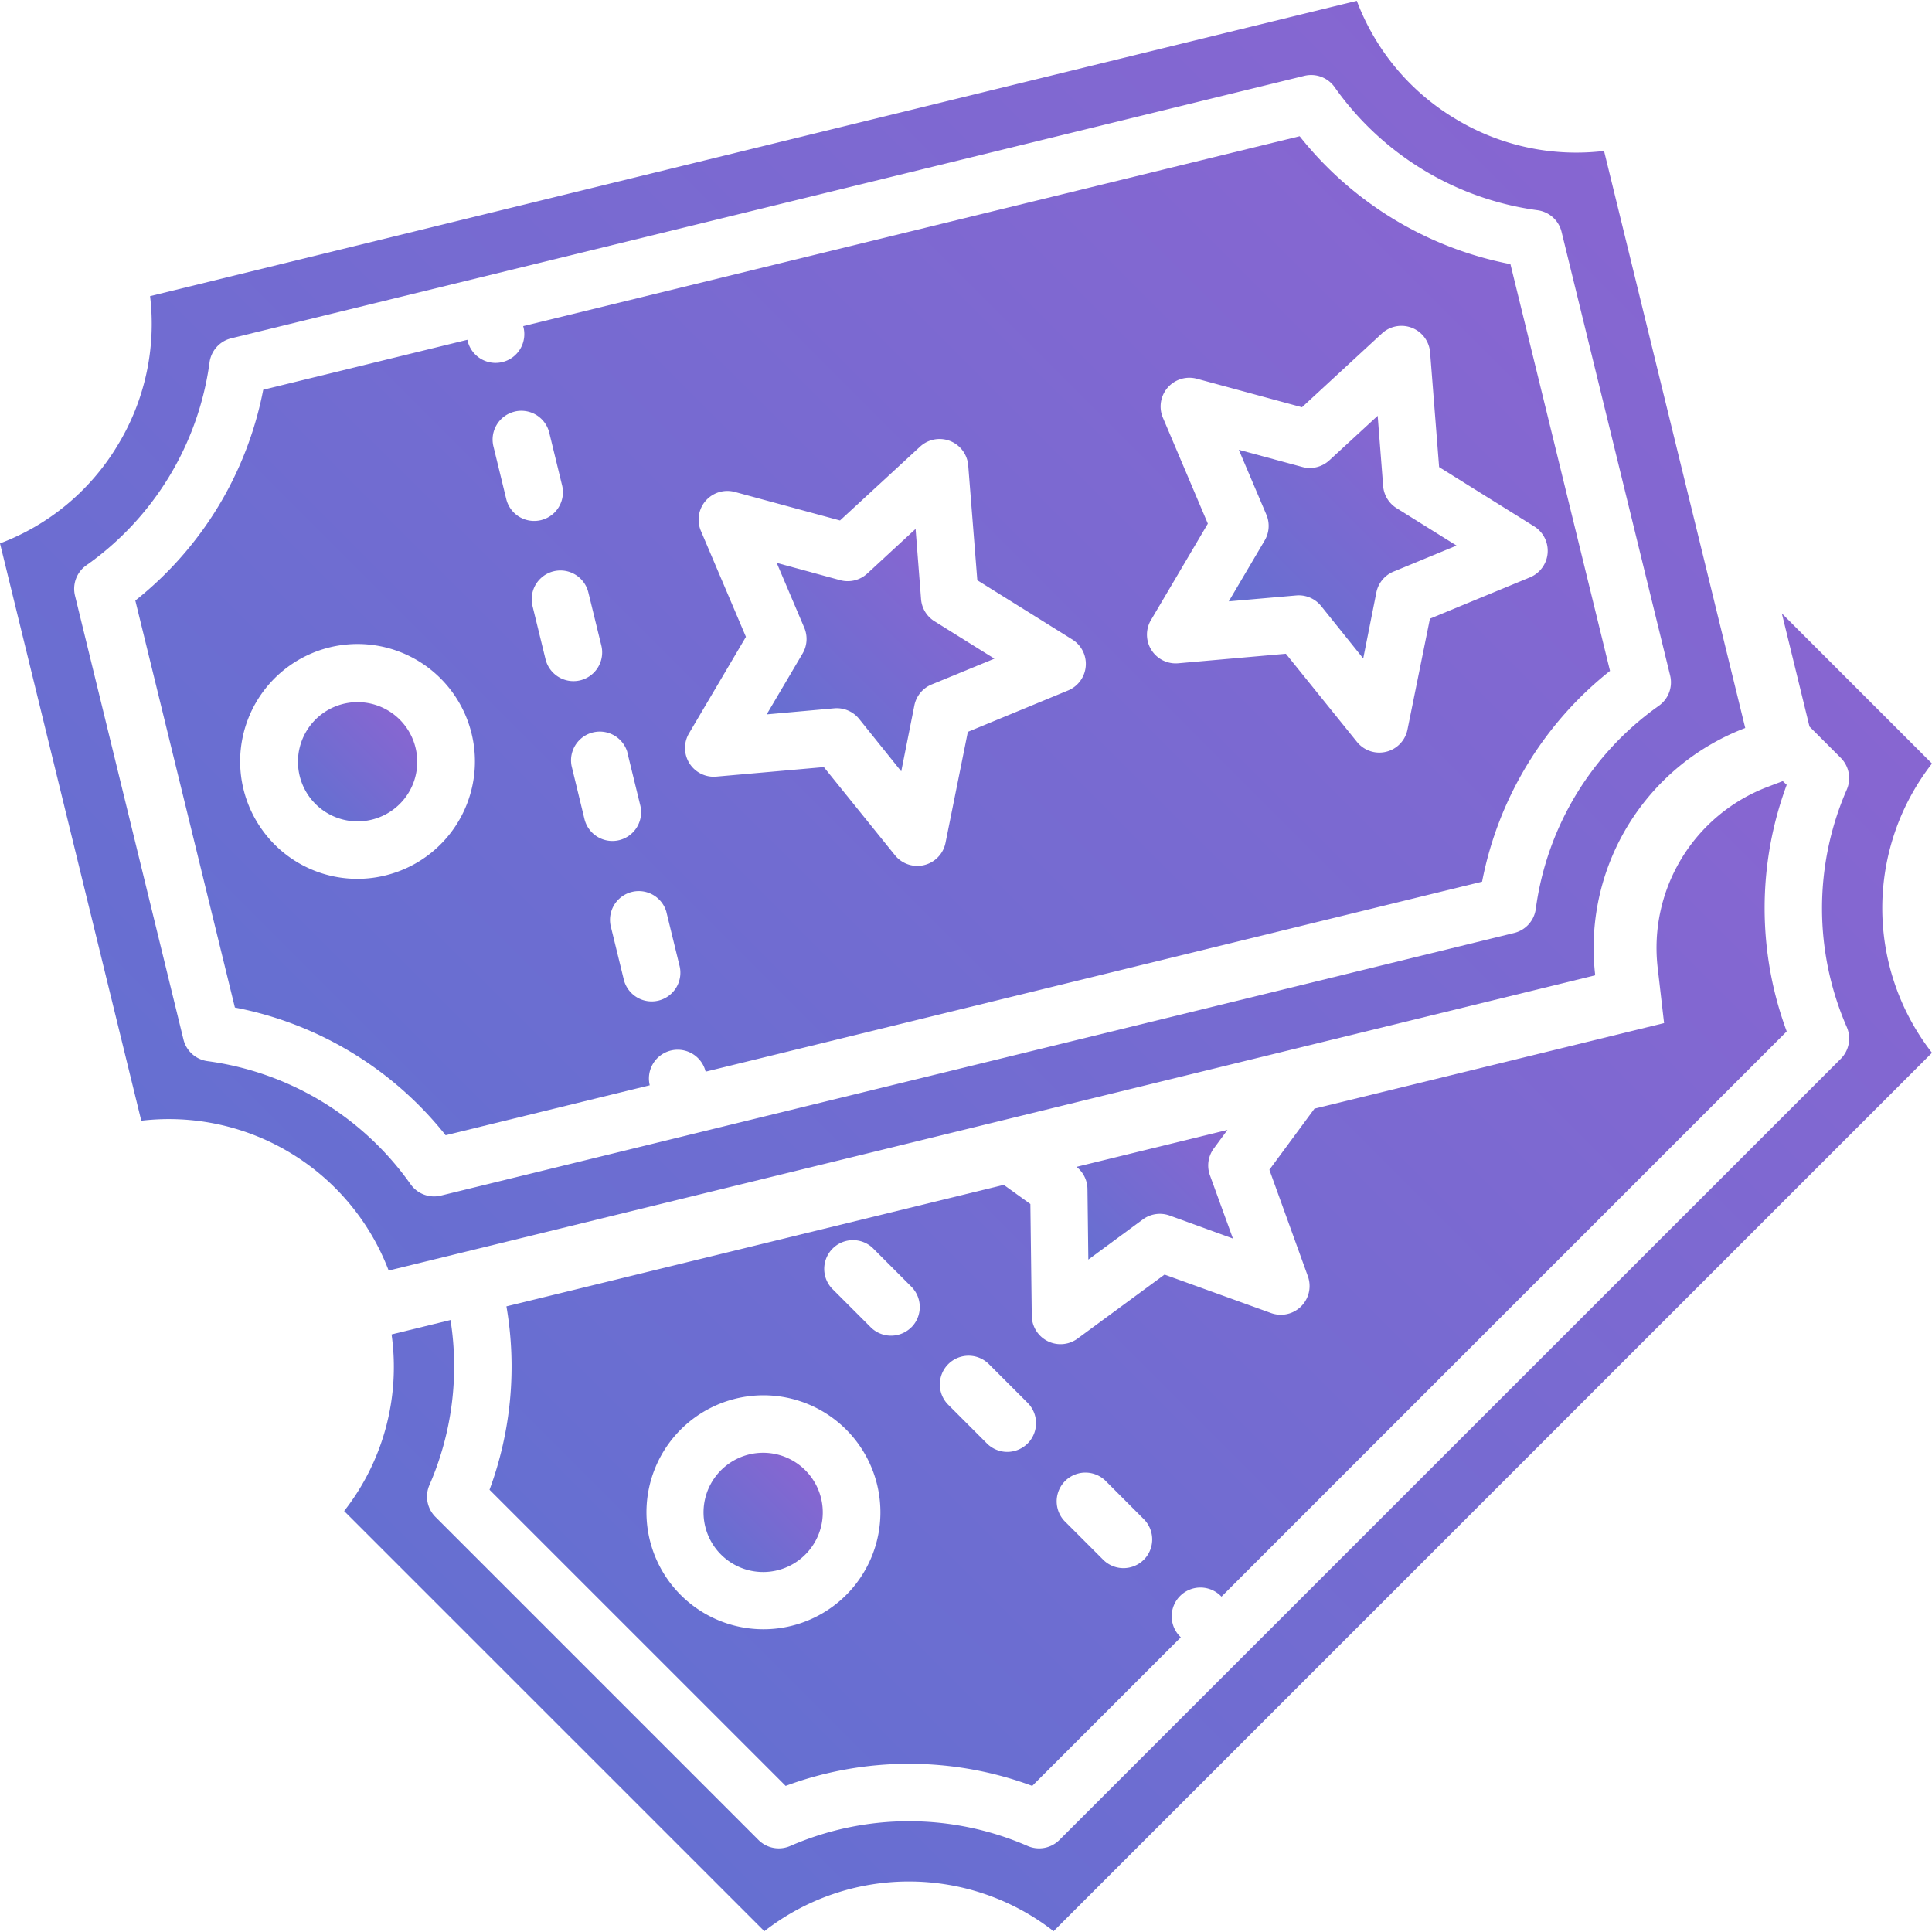 <svg id="Layer_1" data-name="Layer 1" xmlns="http://www.w3.org/2000/svg" xmlns:xlink="http://www.w3.org/1999/xlink" viewBox="0 0 512 512"><defs><style>.cls-1{fill:url(#linear-gradient);}.cls-2{fill:url(#linear-gradient-2);}.cls-3{fill:url(#linear-gradient-3);}.cls-4{fill:url(#linear-gradient-4);}.cls-5{fill:url(#linear-gradient-5);}.cls-6{fill:url(#linear-gradient-6);}.cls-7{fill:url(#linear-gradient-7);}.cls-8{fill:url(#linear-gradient-8);}.cls-9{fill:url(#linear-gradient-9);}</style><linearGradient id="linear-gradient" x1="191.07" y1="411.95" x2="213.42" y2="389.6" gradientUnits="userSpaceOnUse"><stop offset="0" stop-color="#666fd1"/><stop offset="1" stop-color="#8766d1"/></linearGradient><linearGradient id="linear-gradient-2" x1="289.68" y1="335.05" x2="325.29" y2="299.44" xlink:href="#linear-gradient"/><linearGradient id="linear-gradient-3" x1="83.59" y1="213.05" x2="105.94" y2="190.7" xlink:href="#linear-gradient"/><linearGradient id="linear-gradient-4" x1="206.5" y1="192.64" x2="250.8" y2="148.33" xlink:href="#linear-gradient"/><linearGradient id="linear-gradient-5" x1="328.96" y1="162.68" x2="373.26" y2="118.37" xlink:href="#linear-gradient"/><linearGradient id="linear-gradient-6" x1="97.51" y1="302.22" x2="365.01" y2="34.71" xlink:href="#linear-gradient"/><linearGradient id="linear-gradient-7" x1="70.11" y1="329.62" x2="392.41" y2="7.31" xlink:href="#linear-gradient"/><linearGradient id="linear-gradient-8" x1="174.27" y1="439.34" x2="439.55" y2="174.06" xlink:href="#linear-gradient"/><linearGradient id="linear-gradient-9" x1="157.48" y1="466.73" x2="466.93" y2="157.28" xlink:href="#linear-gradient"/></defs><title>Booking Apps</title><path class="cls-1" d="M202.23,385a15.8,15.8,0,1,0,11.18,4.62A15.8,15.8,0,0,0,202.23,385Z"/><path class="cls-2" d="M325.29,299.44l-40,9.79a7.59,7.59,0,0,1,2.9,5.84l.23,18.73,14.47-10.66a7.61,7.61,0,0,1,7.1-1l16.75,6.09-6.09-16.75a7.61,7.61,0,0,1,1-7.1Z"/><path class="cls-3" d="M110.11,198.11a15.8,15.8,0,1,0-8.66,18.08A15.75,15.75,0,0,0,110.11,198.11Z"/><path class="cls-4" d="M203.18,189.32l17.9-1.61a7.61,7.61,0,0,1,6.6,2.81l11.16,13.9,3.48-17.48a7.61,7.61,0,0,1,4.56-5.54l16.65-6.85-15.88-9.91a7.61,7.61,0,0,1-3.56-5.87l-1.45-18.61L229.82,152a7.62,7.62,0,0,1-7.16,1.75l-16.82-4.58,7.3,17.18a7.62,7.62,0,0,1-.45,6.85Z"/><path class="cls-5" d="M325.64,159.36l17.87-1.56a7.61,7.61,0,0,1,6.6,2.8l11.16,13.9L364.75,157a7.61,7.61,0,0,1,4.56-5.53L386,144.58l-15.88-9.91a7.62,7.62,0,0,1-3.57-5.87l-1.45-18.61L352.28,122a7.62,7.62,0,0,1-7.16,1.75L328.3,119.2l7.3,17.18a7.61,7.61,0,0,1-.45,6.85Z"/><path class="cls-6" d="M118.1,300.85l54.09-13.24A7.62,7.62,0,1,1,187,284l205.77-50.35a94.09,94.09,0,0,1,33.9-55.86L400.28,70a94.12,94.12,0,0,1-55.86-33.9L138.65,86.43a7.62,7.62,0,1,1-14.79,3.62L69.76,103.29a94.08,94.08,0,0,1-33.9,55.86L62.25,267A94.09,94.09,0,0,1,118.1,300.85ZM305,164.35l15.09-25.58L308.18,110.7a7.62,7.62,0,0,1,9-10.33l27.86,7.56,21.2-19.57a7.62,7.62,0,0,1,12.75,5l2.39,30.42,25.2,15.72a7.62,7.62,0,0,1-1.12,13.5l0,0-26.51,10.95L373,193.33a7.61,7.61,0,0,1-13.39,3.28l-18.84-23.36-28.57,2.53a7.62,7.62,0,0,1-7.2-11.44Zm-122.41,30,15.09-25.58-11.93-28.07a7.61,7.61,0,0,1,9-10.33l27.86,7.56,21.23-19.57a7.61,7.61,0,0,1,12.75,5L259,153.77l25.2,15.72A7.62,7.62,0,0,1,283,183l-26.51,10.95-5.92,29.42a7.62,7.62,0,0,1-13.4,3.27l-18.84-23.35-28.57,2.53a7.62,7.62,0,0,1-7.19-11.43Zm-6,47.3,3.45,14.12a7.61,7.61,0,1,1-14.78,3.61l-3.45-14.11a7.62,7.62,0,0,1,14.79-3.62Zm-10.35-42.29,3.45,14.11a7.62,7.62,0,0,1-5.59,9.18v0a7.62,7.62,0,0,1-9.21-5.59L151.48,203a7.62,7.62,0,0,1,14.79-3.62ZM155.92,157l3.45,14.11a7.62,7.62,0,0,1-5.59,9.18v0a7.62,7.62,0,0,1-9.21-5.59l-3.45-14.11A7.61,7.61,0,0,1,155.92,157Zm-19.57-47.92a7.62,7.62,0,0,1,9.21,5.59L149,128.79a7.62,7.62,0,0,1-14.8,3.62l-3.44-14.13A7.62,7.62,0,0,1,136.35,109.09ZM69.72,220.25A31.11,31.11,0,1,1,102.13,232v0A31,31,0,0,1,69.72,220.25Z"/><path class="cls-7" d="M422.75,258.46a62.33,62.33,0,0,1,39.76-65.53L425.09,40a61.79,61.79,0,0,1-39.59-8.63A61.8,61.8,0,0,1,359.57.21L39.77,78.48a61.8,61.8,0,0,1-8.63,39.59A61.79,61.79,0,0,1,0,144l37.44,153A62.33,62.33,0,0,1,103,336.71ZM55,281.21a7.61,7.61,0,0,1-6.38-5.73L19.88,157.87a7.62,7.62,0,0,1,3-8.06A78.73,78.73,0,0,0,55.53,96.05a7.61,7.61,0,0,1,5.74-6.39L345.69,20.09a7.62,7.62,0,0,1,8,3,78.7,78.7,0,0,0,53.76,32.62,7.61,7.61,0,0,1,6.38,5.73l28.78,117.6a7.61,7.61,0,0,1-3,8A78.74,78.74,0,0,0,407,240.86a7.61,7.61,0,0,1-5.74,6.39l-284.44,69.6a7.61,7.61,0,0,1-8-3A78.73,78.73,0,0,0,55,281.21Z"/><path class="cls-8" d="M472.45,207l-4,1.53a45.63,45.63,0,0,0-29.14,48L441,271.13,348.35,293.8,336.4,310l10.2,28.22a7.62,7.62,0,0,1-9.76,9.75l-28.22-10.19-23.11,17a7.62,7.62,0,0,1-12.08-6l-.37-29.7L266,314,134.21,346.2a94.08,94.08,0,0,1-4.48,48.6l78.48,78.48a94.08,94.08,0,0,1,65.34,0l39.38-39.38a7.62,7.62,0,1,1,10.77-10.77l149.8-149.8a94.09,94.09,0,0,1,0-65.34ZM224.19,422.74a31,31,0,1,1,9.13-22,31,31,0,0,1-9.13,22Zm17.33-71a7.62,7.62,0,0,1-10.77,0l-10.27-10.27a7.62,7.62,0,0,1,10.77-10.77L241.53,341a7.62,7.62,0,0,1,0,10.75Zm30.8,30.8v0a7.62,7.62,0,0,1-10.77,0L251.3,372.28a7.61,7.61,0,0,1,10.77-10.77l10.27,10.27A7.62,7.62,0,0,1,272.33,382.54Zm30.8,30.8a7.62,7.62,0,0,1-10.77,0l-10.27-10.27a7.62,7.62,0,0,1,10.77-10.77l10.27,10.29A7.62,7.62,0,0,1,303.13,413.34Z"/><path class="cls-9" d="M512,202.35l-39.79-39.79,7.33,30,8.28,8.28a7.61,7.61,0,0,1,1.59,8.43,78.73,78.73,0,0,0,0,62.89,7.61,7.61,0,0,1-1.59,8.44L280.76,487.61a7.62,7.62,0,0,1-8.44,1.59,78.73,78.73,0,0,0-62.89,0,7.61,7.61,0,0,1-8.43-1.59L115.4,402a7.62,7.62,0,0,1-1.59-8.46,78.73,78.73,0,0,0,5.58-43.72l-15.62,3.82a61.86,61.86,0,0,1-12.57,46.8L202.56,511.79a62.33,62.33,0,0,1,76.65,0L512,279A62.33,62.33,0,0,1,512,202.35Z"/></svg>